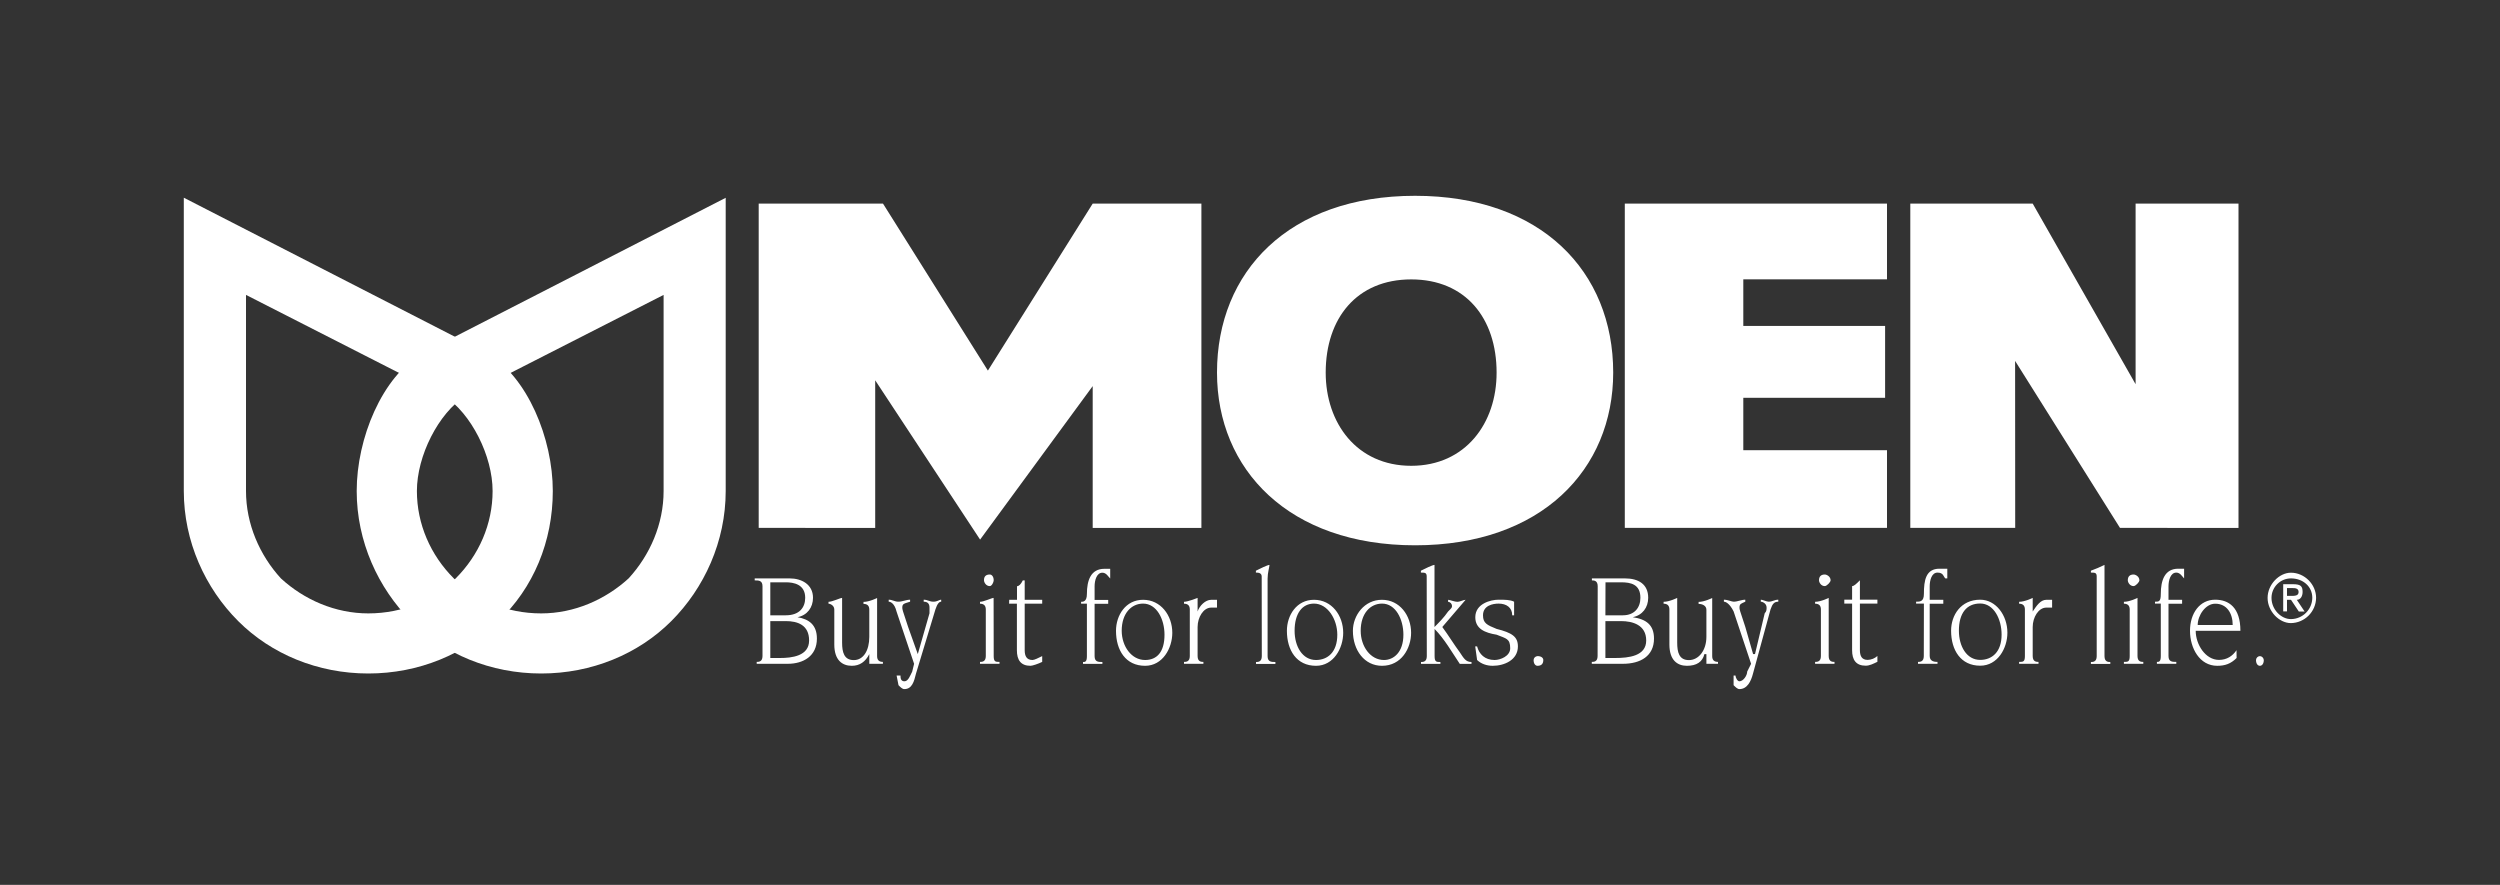 <?xml version="1.0" encoding="UTF-8"?>
<!-- Generator: Adobe Illustrator 24.0.2, SVG Export Plug-In . SVG Version: 6.00 Build 0)  -->
<svg xmlns="http://www.w3.org/2000/svg" xmlns:xlink="http://www.w3.org/1999/xlink" version="1.1" id="Layer_1" x="0px" y="0px" viewBox="0 0 2500 884.9" style="enable-background:new 0 0 2500 884.9;" xml:space="preserve">
<rect x="0" y="0" width="2500" height="884.9" fill="#333333" stroke="none"/>
<style type="text/css">
	.st0{fill-rule:evenodd;clip-rule:evenodd;fill:#FFFFFF;}
</style>
<title>Moen-Logo</title>
<path class="st0" d="M1092.7,203.6h108.7v324.3h-108.7V386.1L980.1,539.6L875.2,380.3v147.6H758.7V203.6H883l104.9,167L1092.7,203.6  z M1887,527.9h-262.2V203.6H1887v75.7h-143.7v46.6h141.8v71.9h-141.8v52.4H1887V527.9z M2015.2,527.9h-104.9V203.6h122.4  l102.9,180.6V203.6h102.9v324.3H2120l-104.9-167L2015.2,527.9L2015.2,527.9z M1415.1,195.8c-126.2,0-198.1,75.7-198.1,176.7  c0,97.1,71.9,172.8,198.1,172.8s198.1-75.7,198.1-172.8C1613.2,271.6,1541.3,195.8,1415.1,195.8L1415.1,195.8z M1411.2,465.8  c-54.4,0-85.5-42.7-85.5-93.2c0-54.4,31.1-93.2,85.5-93.2s85.4,38.8,85.4,93.2C1496.7,423,1465.6,465.8,1411.2,465.8L1411.2,465.8z"></path>
<path class="st0" d="M486.8,353.1l-303-155.4V491c0,50.5,21.4,97.1,54.4,130.1s79.6,52.4,130.1,52.4s97.1-19.4,130.1-52.4  c35-33,54.4-79.6,54.4-130.1C552.8,438.6,527.5,376.4,486.8,353.1L486.8,353.1z M455.7,578.4c-21.4,21.3-52.4,35-87.4,35  c-33,0-64.1-13.6-87.4-35C259.6,555.1,246,524,246,491V294.9l198.1,101c27.2,17.5,48.5,60.2,48.5,95.1  C492.6,524,479,555.1,455.7,578.4L455.7,578.4z"></path>
<path class="st0" d="M356.7,491c0,50.5,21.4,97.1,54.4,130.1s79.6,52.4,130.1,52.4s97.1-19.4,130.1-52.4s54.4-79.6,54.4-130.1V197.8  l-303,155.4C381.9,376.5,356.7,438.6,356.7,491L356.7,491z M416.9,491c0-35,21.4-77.7,48.6-95.1l198.1-101V491  c0,33-13.6,64.1-35,87.4c-23.3,21.3-54.4,35-87.4,35c-35,0-66-13.6-87.4-35C430.5,555.1,416.9,524,416.9,491z"></path>
<path class="st0" d="M762.5,586.2c0-5.8-3.9-5.8-7.8-5.8v-2h35c11.6,0,23.3,5.8,23.3,19.4c0,9.7-5.8,17.5-15.5,19.4  c11.7,2,19.4,7.8,19.4,21.4c0,17.5-13.6,25.2-29.1,25.2h-31.1v-1.9c1.9,0,5.8,0,5.8-5.8L762.5,586.2L762.5,586.2z M780,658  c11.7,0,29.1-1.9,29.1-17.5s-11.6-19.4-23.3-19.4h-15.5V658H780z M770.3,615.3h15.5c13.6,0,19.4-7.8,19.4-17.5  c0-13.6-11.7-15.5-19.4-15.5h-15.5L770.3,615.3z M877.1,656.1c0,3.9,1.9,5.8,5.8,5.8v1.9h-13.6v-9.7c-3.9,7.8-9.7,11.7-17.5,11.7  c-9.7,0-17.5-5.8-17.5-21.3v-35c0-3.9-3.9-5.8-5.8-5.8v-1.9c3.9,0,11.7-3.9,13.6-3.9v44.7c0,9.7,2,17.5,11.7,17.5  s15.5-9.7,15.5-23.3v-27.1c0-3.9-1.9-5.8-5.8-5.8v-2c5.8,0,13.6-3.9,13.6-3.9L877.1,656.1L877.1,656.1z M896.5,611.4  c-1.9-7.8-5.8-9.7-7.8-9.7v-2c3.9,0,5.8,2,9.7,2s7.8-2,11.7-2v2c-5.8,1.9-7.8,1.9-7.8,5.8c0,2,0,2,5.8,19.4l9.7,27.2l11.7-40.8v-5.8  c0-3.9-2-5.8-5.8-5.8v-2c3.9,0,5.8,2,9.7,2s5.8-2,7.8-2v2c-1.9,0-3.9,1.9-5.8,7.8L916,673.6c-1.9,7.8-3.9,15.5-11.7,15.5  c-2,0-3.9-2-5.8-3.9l-1.9-9.7h3.9c0,2,0,5.8,3.9,5.8s5.8-5.8,7.8-9.7l1.9-7.8L896.5,611.4z M993.7,656.1c0,5.8,1.9,5.8,5.8,5.8v1.9  H980v-1.9c1.9,0,5.8,0,5.8-5.8v-46.6c0-3.9-2-5.8-5.8-5.8v-1.9c3.9,0,11.7-3.9,13.6-3.9L993.7,656.1L993.7,656.1z M989.8,574.5  c1.9,0,3.9,2,3.9,5.8c0,1.9-1.9,5.8-3.9,5.8c-3.9,0-5.8-3.9-5.8-5.8C983.9,576.5,985.9,574.5,989.8,574.5L989.8,574.5z   M1009.2,599.8h7.8v-13.6c1.9,0,3.9-1.9,5.8-5.8h1.9v19.4h17.5v3.9h-17.5v46.6c0,5.8,2,9.7,7.8,9.7c1.9,0,5.8-2,9.7-3.9v5.8  c-3.9,1.9-9.7,3.9-11.7,3.9c-9.7,0-13.6-5.8-13.6-15.5v-46.6h-7.8L1009.2,599.8L1009.2,599.8z M1086.9,603.7h-5.8v-1.9  c1.9,0,5.8,0,5.8-7.8c0-13.6,3.9-25.2,17.5-25.2h5.8v9.7c-2-1.9-3.9-5.8-7.8-5.8c-5.8,0-7.8,7.8-7.8,13.6v13.6h13.6v3.9h-13.6v52.4  c0,5.8,3.9,5.8,7.8,5.8v1.9H1083v-1.9c2,0,3.9,0,3.9-5.8L1086.9,603.7L1086.9,603.7z M1143.2,599.8c17.5,0,29.1,15.5,29.1,33  c0,15.5-9.7,33-27.2,33c-19.4,0-29.1-15.5-29.1-35C1116,615.3,1125.7,599.7,1143.2,599.8L1143.2,599.8z M1145.1,660  c11.7,0,19.4-7.8,19.4-25.3c0-15.5-7.8-31.1-21.4-31.1c-11.7,0-21.4,9.7-21.4,27.2C1121.8,646.4,1131.5,660,1145.1,660L1145.1,660z   M1189.8,609.5c0-3.9-1.9-5.8-5.8-5.8v-1.9c3.9,0,13.6-3.9,13.6-3.9v13.6c1.9-5.8,7.8-11.7,13.6-11.7h5.8v7.8h-5.8  c-7.8,0-13.6,9.7-13.6,19.4v29.1c0,5.8,3.9,5.8,5.8,5.8v1.9H1184v-1.9c1.9,0,5.8,0,5.8-5.8L1189.8,609.5L1189.8,609.5z   M1261.7,576.5c0-3.9-3.9-3.9-5.8-3.9v-1.9c3.9-2,11.7-5.8,13.6-5.8c0,1.9-1.9,7.8-1.9,13.6v77.7c0,5.8,3.9,5.8,7.8,5.8v1.9h-19.4  v-1.9c1.9,0,5.8,0,5.8-5.8L1261.7,576.5L1261.7,576.5z M1314.1,599.8c17.5,0,29.1,15.5,29.1,33c0,15.5-9.7,33-27.2,33  c-19.4,0-29.1-15.5-29.1-35C1286.9,615.3,1296.6,599.7,1314.1,599.8L1314.1,599.8z M1316,660c11.6,0,21.3-7.8,21.3-25.3  c0-15.5-9.7-31.1-23.3-31.1c-11.7,0-19.4,9.7-19.4,27.2C1294.6,646.4,1302.4,660,1316,660L1316,660z M1382,599.8  c17.5,0,29.1,15.5,29.1,33c0,15.5-9.7,33-29.1,33c-17.5,0-29.1-15.5-29.1-35C1352.9,615.3,1364.5,599.7,1382,599.8L1382,599.8z   M1384,660c9.7,0,19.4-7.8,19.4-25.3c0-15.5-7.8-31.1-21.3-31.1c-11.7,0-21.4,9.7-21.4,27.2C1360.7,646.4,1370.4,660,1384,660  L1384,660z M1426.7,576.5c0-3.9-1.9-3.9-5.8-3.9v-1.9c3.9-2,11.7-5.8,13.6-5.8V627c3.9-3.9,9.7-9.7,13.6-15.5  c3.9-3.9,3.9-3.9,3.9-5.8c-0.2-2.1-1.8-3.7-3.9-3.9v-2c2,0,5.8,2,9.7,2c1.9,0,5.8-2,7.8-2l-23.3,27.2c5.8,7.8,11.7,17.5,17.5,25.3  c3.9,5.8,5.8,9.7,11.7,9.7v1.9h-11.7c-7.8-11.6-15.5-25.2-25.2-34.9v27.2c0,5.8,1.9,5.8,5.8,5.8v1.9h-19.4V662c1.9,0,5.8,0,5.8-5.8  L1426.7,576.5L1426.7,576.5z M1514.1,615.3h-1.9c0-7.8-5.8-11.7-13.6-11.7c-5.8,0-15.6,1.9-15.6,11.7c0,7.8,3.9,9.7,13.6,13.6  c15.5,3.9,21.3,7.8,21.3,17.5c0,13.6-13.6,19.4-25.2,19.4c-5.8,0-11.6-1.9-15.6-5.8l-1.9-13.6h1.9c2,7.8,7.8,13.6,17.5,13.6  c5.8,0,15.6-3.9,15.6-11.7c0-9.7-3.9-9.7-13.6-13.6c-11.6-1.9-21.3-5.8-21.3-17.5c0-13.6,15.5-17.5,23.3-17.5c5.8,0,11.7,0,15.5,2  L1514.1,615.3L1514.1,615.3z M1533.6,660c0,3.9,1.9,5.8,3.9,5.8c3.9,0,5.8-2,5.8-5.8c0-2-1.9-3.9-5.8-3.9  C1535.3,656.3,1533.7,657.9,1533.6,660z M1597.7,586.2c0-5.8-3.9-5.8-5.8-5.8v-2h33c13.6,0,23.3,5.8,23.3,19.4  c0,9.7-5.8,17.5-15.5,19.4c13.6,2,21.3,7.8,21.3,21.4c0,17.5-13.6,25.2-31.1,25.2h-31.1v-1.9c1.9,0,5.8,0,5.8-5.8L1597.7,586.2  L1597.7,586.2z M1615.1,658c13.6,0,31.1-1.9,31.1-17.5s-13.6-19.4-25.2-19.4h-15.6V658H1615.1z M1605.4,615.3h17.5  c11.7,0,17.5-7.8,17.5-17.5c0-13.6-9.7-15.5-19.4-15.5h-15.5L1605.4,615.3L1605.4,615.3z M1712.2,656.1c0,3.9,1.9,5.8,5.8,5.8v1.9  h-11.6v-9.7h-2c-1.9,7.8-7.8,11.7-17.5,11.7s-17.5-5.8-17.5-21.3v-35c0-3.9-2-5.8-5.8-5.8v-1.9c5.8,0,13.6-3.9,13.6-3.9v44.7  c0,9.7,1.9,17.5,11.7,17.5s17.5-9.7,17.5-23.3v-27.1c0-3.9-3.9-5.8-7.8-5.8v-2c5.8,0,13.6-3.9,13.6-3.9L1712.2,656.1L1712.2,656.1z   M1733.6,611.4c-3.9-7.8-7.8-9.7-9.7-9.7v-2c3.9,0,7.8,2,9.7,2c3.9,0,7.8-2,11.7-2v2c-3.9,1.9-5.8,1.9-5.8,5.8c0,2,0,2,5.8,19.4  l7.8,27.2h1.9l9.7-40.8c1.9-1.9,1.9-3.9,1.9-5.8c0-3.9-3.9-5.8-5.8-5.8v-2c2,0,5.8,2,7.8,2c3.9,0,5.8-2,9.7-2v2  c-3.9,0-5.8,1.9-7.8,7.8l-17.5,64.1c-2,7.8-5.8,15.5-13.6,15.5c-1.9,0-3.9-2-5.8-3.9v-9.7h1.9c0,2,1.9,5.8,3.9,5.8  c3.9,0,7.8-5.8,7.8-9.7l3.9-7.8L1733.6,611.4L1733.6,611.4z M1828.7,656.1c0,5.8,3.9,5.8,5.8,5.8v1.9h-19.4v-1.9  c1.9,0,5.8,0,5.8-5.8v-46.6c0-3.9-1.9-5.8-5.8-5.8v-1.9c5.8,0,13.6-3.9,13.6-3.9L1828.7,656.1L1828.7,656.1z M1824.8,574.5  c1.9,0,5.8,2,5.8,5.8c0,1.9-3.9,5.8-5.8,5.8c-3.9,0-5.8-3.9-5.8-5.8C1819,576.5,1821,574.5,1824.8,574.5L1824.8,574.5z   M1844.3,599.7h7.8v-13.6c1.9,0,3.9-1.9,7.8-5.8v19.4h17.5v3.9h-17.5v46.6c0,5.8,1.9,9.7,7.8,9.7c3.6-0.1,7-1.5,9.7-3.9v5.8  c-3.9,1.9-7.8,3.9-11.7,3.9c-9.7,0-13.6-5.8-13.6-15.5v-46.6h-7.8L1844.3,599.7L1844.3,599.7z M1923.9,603.6h-7.8v-1.9  c3.9,0,7.8,0,7.8-7.8c0-13.6,1.9-25.2,15.6-25.2h7.8v9.7h-2c-1.9-1.9-1.9-5.8-7.8-5.8s-7.8,7.8-7.8,13.6v13.6h13.6v3.9h-13.6v52.4  c0,5.8,5.8,5.8,7.8,5.8v1.9H1918v-1.9c1.9,0,5.8,0,5.8-5.8L1923.9,603.6L1923.9,603.6z M1980.2,599.7c15.6,0,27.2,15.5,27.2,33  c0,15.5-9.7,33-27.2,33c-19.4,0-29.1-15.5-29.1-35C1951.1,615.2,1960.8,599.7,1980.2,599.7L1980.2,599.7z M1980.2,659.9  c11.7,0,21.4-7.8,21.4-25.3c0-15.5-7.8-31.1-21.4-31.1s-21.3,9.7-21.3,27.2C1958.9,646.3,1966.6,659.9,1980.2,659.9z M2024.9,609.5  c0-3.9-2-5.8-5.8-5.8v-1.9c5.8,0,13.6-3.9,13.6-3.9v13.6c3.9-5.8,7.8-11.7,13.6-11.7h5.8v7.8h-5.8c-7.8,0-13.6,9.7-13.6,19.4v29.1  c0,5.8,3.9,5.8,5.8,5.8v1.9h-19.4v-1.9c3.9,0,5.8,0,5.8-5.8V609.5z M2096.7,576.5c0-3.9-1.9-3.9-5.8-3.9v-1.9  c4.6-1.7,9.2-3.6,13.6-5.8v91.3c0,5.8,3.9,5.8,5.8,5.8v1.9h-19.4v-1.9c1.9,0,5.8,0,5.8-5.8V576.5z M2137.5,656.1  c0,5.8,3.9,5.8,5.8,5.8v1.9h-19.4v-1.9c3.9,0,5.8,0,5.8-5.8v-46.6c0-3.9-2-5.8-5.8-5.8v-1.9c5.8,0,13.6-3.9,13.6-3.9L2137.5,656.1  L2137.5,656.1z M2133.6,574.5c1.9,0,5.8,2,5.8,5.8c0,1.9-3.9,5.8-5.8,5.8c-3.9,0-5.8-3.9-5.8-5.8  C2127.8,576.5,2129.8,574.5,2133.6,574.5L2133.6,574.5z M2160.8,603.6h-5.8v-1.9c3.9,0,5.8,0,5.8-7.8c0-13.6,3.9-25.2,17.5-25.2h5.8  v9.7c-1.9-1.9-3.9-5.8-7.8-5.8c-5.8,0-7.8,7.8-7.8,13.6v13.6h13.6v3.9h-13.6v52.4c0,5.8,3.9,5.8,7.8,5.8v1.9h-19.4v-1.9  c1.9,0,3.9,0,3.9-5.8L2160.8,603.6L2160.8,603.6z M2236.6,658c-5.8,5.8-11.6,7.8-19.4,7.8c-17.5,0-27.2-17.5-27.2-35  s9.7-31.1,25.2-31.1c13.6,0,25.2,7.8,25.2,31.1h-44.7c0,13.6,9.7,29.1,23.3,29.1c7.8,0,13.6-3.9,17.5-9.7L2236.6,658z M2232.7,625  c0-11.6-5.8-21.3-17.5-21.3c-9.7,0-17.5,11.7-17.5,21.3H2232.7z M2259.9,656.1c2.1,0.1,3.7,1.8,3.9,3.9c0,3.9-1.9,5.8-3.9,5.8  s-3.9-1.9-3.9-5.8C2256.1,657.9,2257.8,656.2,2259.9,656.1L2259.9,656.1z M2290.9,623.1c13.8-0.2,25-11.4,25.2-25.2  c0-13.6-11.6-25.2-25.2-25.2c-11.6,0-23.3,11.7-23.3,25.2S2279.3,623.1,2290.9,623.1L2290.9,623.1z M2271.5,597.9  c0-10.7,8.7-19.5,19.5-19.5c11.6,0,21.3,7.8,21.3,19.4c-0.1,11.7-9.6,21.2-21.3,21.3C2281.2,619.2,2271.5,609.5,2271.5,597.9  L2271.5,597.9z M2287,599.8h4l7.8,11.7h5.8l-7.8-11.7c3.9,0,5.8-3.9,5.8-7.8c0-5.8-1.9-7.8-9.7-7.8h-9.7v27.2h3.8L2287,599.8z   M2287,595.9v-7.8h5.8c1.9,0,5.8,0,5.8,3.9s-3.9,3.9-7.8,3.9H2287z"></path>
</svg>
